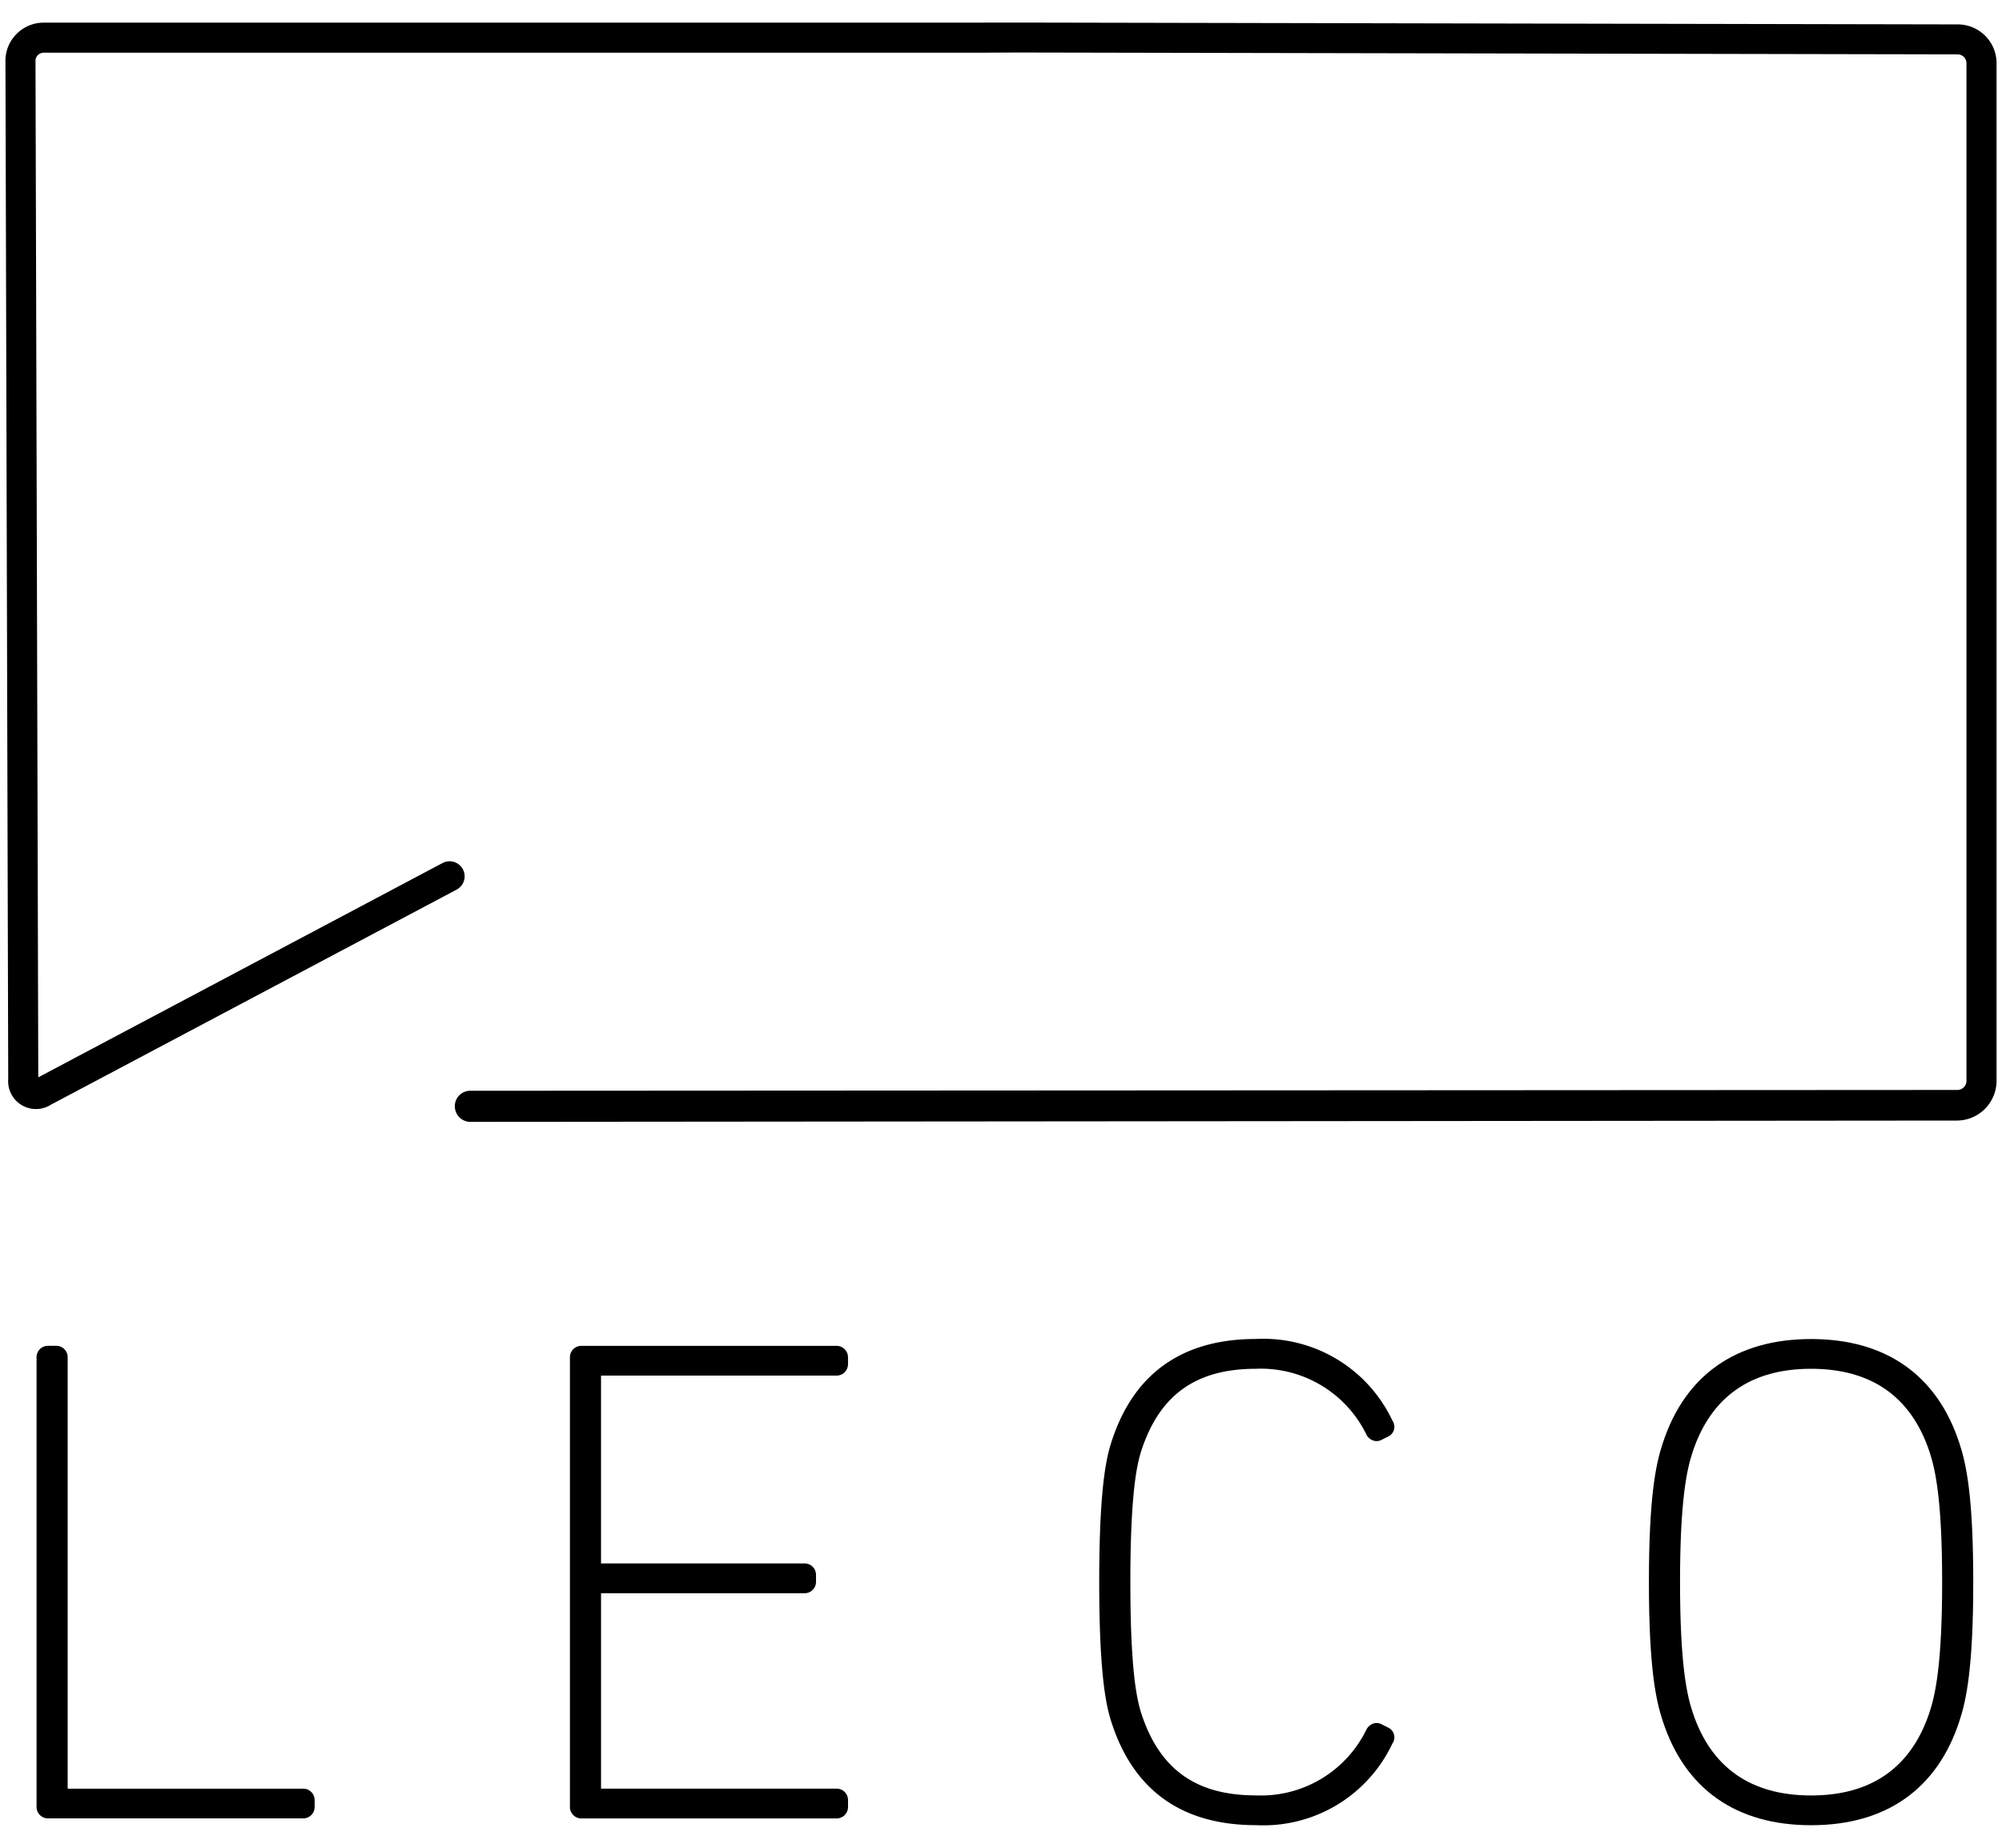 <svg id="グループ_214" data-name="グループ 214" xmlns="http://www.w3.org/2000/svg" xmlns:xlink="http://www.w3.org/1999/xlink" width="130" height="120" viewBox="0 0 130 120">
  <defs>
    <clipPath id="clip-path">
      <rect id="長方形_93" data-name="長方形 93" width="130" height="120" fill="none"/>
    </clipPath>
  </defs>
  <g id="グループ_213" data-name="グループ 213" clip-path="url(#clip-path)">
    <g id="グループ_212" data-name="グループ 212" transform="translate(0.354 1.464)">
      <path id="パス_185" data-name="パス 185" d="M5813.25,3158.095h-15.27V3130.1a.742.742,0,0,0-.767-.767h-.486a.741.741,0,0,0-.767.767v29.157a.741.741,0,0,0,.767.767h16.523a.742.742,0,0,0,.767-.767v-.4A.742.742,0,0,0,5813.25,3158.095Z" transform="translate(-5793.94 -3043.396)"/>
      <path id="パス_186" data-name="パス 186" d="M5842.111,3129.336H5825.59a.743.743,0,0,0-.769.767v29.157a.743.743,0,0,0,.769.767h16.521a.743.743,0,0,0,.769-.767v-.4a.743.743,0,0,0-.769-.768h-15.269v-12.689h13.191a.743.743,0,0,0,.768-.768v-.4a.742.742,0,0,0-.768-.767h-13.192v-12.2h15.268a.743.743,0,0,0,.769-.767v-.4A.743.743,0,0,0,5842.111,3129.336Z" transform="translate(-5788.167 -3043.396)"/>
      <path id="パス_187" data-name="パス 187" d="M5863.64,3130.9a7.623,7.623,0,0,1,7.187,4.3.794.794,0,0,0,.431.361.7.7,0,0,0,.578-.066l.432-.216.021-.012a.7.7,0,0,0,.208-1.009,9.261,9.261,0,0,0-8.857-5.294c-4.778,0-7.93,2.231-9.364,6.627-.378,1.134-.813,3.2-.813,9.16s.435,8.026.812,9.157c1.436,4.4,4.587,6.63,9.366,6.63a9.259,9.259,0,0,0,8.857-5.294.7.7,0,0,0-.208-1.008l-.021-.013-.432-.215a.69.69,0,0,0-.529-.082.8.8,0,0,0-.486.388,7.618,7.618,0,0,1-7.181,4.292c-3.869,0-6.227-1.669-7.422-5.254-.315-.946-.734-2.867-.734-8.6s.419-7.653.734-8.6C5857.413,3132.57,5859.771,3130.9,5863.64,3130.9Z" transform="translate(-5782.439 -3043.47)"/>
      <path id="パス_188" data-name="パス 188" d="M5893.739,3128.968c-4.856,0-8.186,2.339-9.63,6.761-.445,1.336-.9,3.453-.9,9.026s.455,7.689.9,9.025c1.445,4.424,4.775,6.762,9.631,6.762s8.186-2.337,9.63-6.759c.445-1.336.9-3.453.9-9.028s-.455-7.69-.9-9.025C5901.924,3131.307,5898.594,3128.968,5893.739,3128.968Zm7.688,24.254c-1.192,3.576-3.777,5.388-7.687,5.388s-6.5-1.812-7.687-5.388c-.384-1.148-.823-3.15-.823-8.467s.439-7.317.823-8.467c1.191-3.575,3.778-5.388,7.687-5.388s6.5,1.813,7.688,5.388c.383,1.148.822,3.148.822,8.467S5901.809,3152.074,5901.426,3153.222Z" transform="translate(-5776.491 -3043.47)"/>
      <path id="パス_189" data-name="パス 189" d="M5921.035,3057.84l-60.821-.12c-.451,0-1.057,0-1.652,0-.5,0-1,.006-1.387.006h-60.407a2.479,2.479,0,0,0-1.77.733,2.453,2.453,0,0,0-.722,1.751l.18,66.115a1.808,1.808,0,0,0,2.781,1.668l26.355-13.973a.977.977,0,0,0-.915-1.726l-26.269,13.926-.181-66.017a.52.52,0,0,1,.151-.366.546.546,0,0,1,.388-.159h60.407c.388,0,.889,0,1.4-.006.59,0,1.189-.007,1.638-.006l60.819.12a.578.578,0,0,1,.584.539v66.163a.594.594,0,0,1-.581.553l-96.6.053a1,1,0,0,0-.977,1,1.016,1.016,0,0,0,.977,1.02h0l96.6-.085a2.588,2.588,0,0,0,2.535-2.539v-66.163A2.518,2.518,0,0,0,5921.035,3057.84Z" transform="translate(-5794.276 -3057.719)"/>
    </g>
  </g>
</svg>
